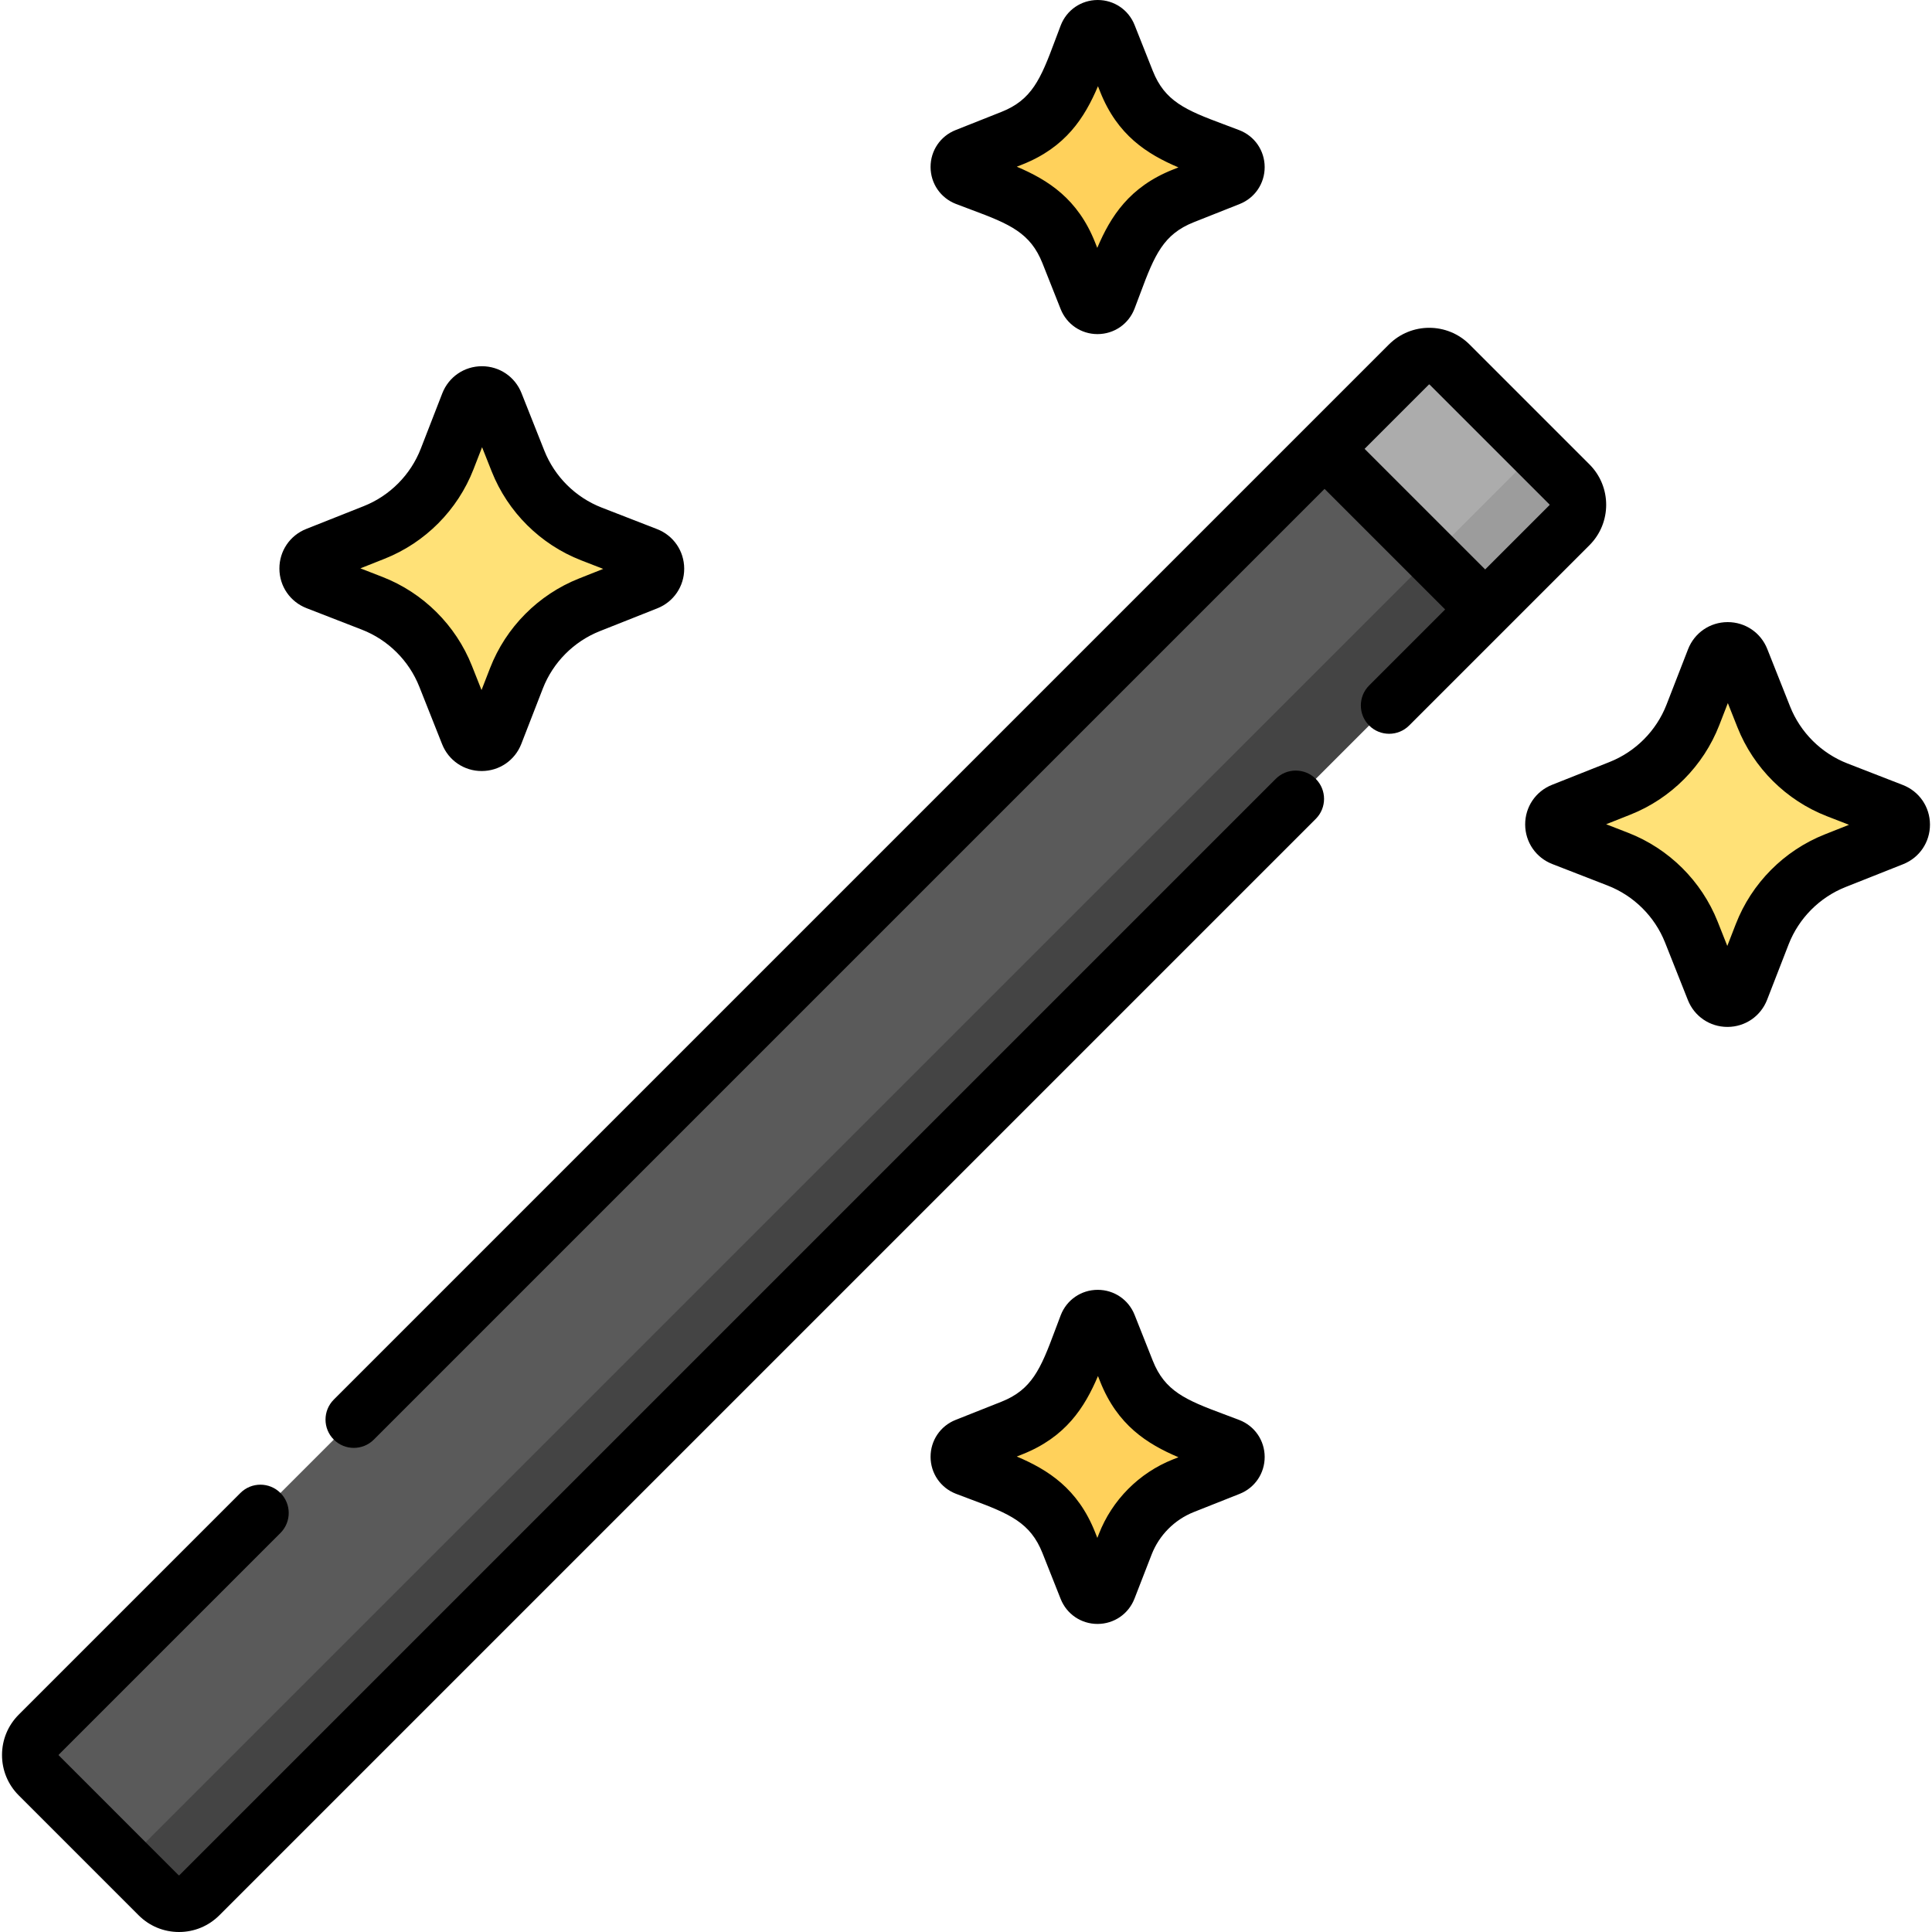 <svg id="Capa_1" enable-background="new 0 0 512 512" height="512" viewBox="0 0 512 512" width="512" xmlns="http://www.w3.org/2000/svg"><g><g><g><path d="m408.718 121.17c-2.71-2.71-21.651-21.651-24.562-24.562-2.981-2.981-7.813-2.981-10.794 0-27.437 27.437-17.225 14.807-44.777 55.381 23.71 23.709 12.87 12.87 30.052 30.052l50.079-50.079c2.981-2.979 2.982-7.811.002-10.792z" fill="#acacac"/><path d="m415.926 139.172c2.981-2.981 2.981-7.813 0-10.793l-14.142-14.142c2.98 2.98 2.98 7.813 0 10.793l-50.079 50.079 6.933 6.933 34.947-20.529z" fill="#9c9c9c"/><path d="m35.309 495.534-25.517-25.518c-2.716-2.716-2.716-7.121 0-9.837l341.23-341.23 35.354 35.354-341.23 341.23c-2.716 2.717-7.12 2.717-9.837.001z" fill="#5a5a5a"/><path d="m379.443 147.371-340.752 340.751c-2.981 2.981-7.813 2.981-10.793 0l14.142 14.142c2.98 2.98 7.813 2.98 10.793 0l340.751-340.751z" fill="#444"/></g><path d="m283.235 408.815 4.817 12.143c1.009 2.544 4.614 2.531 5.605-.02l4.541-11.688c2.755-7.09 8.337-12.712 15.407-15.516l12.143-4.817c2.544-1.009 2.531-4.614-.02-5.605l-11.688-4.541c-7.09-2.755-12.712-8.337-15.516-15.407l-4.817-12.143c-1.009-2.544-4.614-2.531-5.605.02l-4.541 11.688c-2.755 7.09-8.337 12.712-15.407 15.516l-12.143 4.817c-2.544 1.009-2.531 4.614.02 5.605l11.688 4.541c7.09 2.755 12.712 8.337 15.516 15.407z" fill="#ffd15b"/><path d="m118.089 179.209 6.045 15.238c1.266 3.192 5.79 3.176 7.033-.025l5.698-14.666c3.457-8.896 10.462-15.951 19.333-19.47l15.238-6.045c3.192-1.266 3.176-5.79-.025-7.033l-14.666-5.698c-8.896-3.457-15.951-10.462-19.47-19.333l-6.045-15.238c-1.266-3.192-5.79-3.176-7.033.025l-5.698 14.666c-3.457 8.896-10.462 15.951-19.333 19.47l-15.238 6.045c-3.192 1.266-3.176 5.79.025 7.033l14.666 5.698c8.896 3.457 15.951 10.462 19.47 19.333z" fill="#ffe177"/><path d="m268.155 36.625-12.143 4.817c-2.544 1.009-2.531 4.614.02 5.605l11.688 4.541c7.09 2.755 12.712 8.337 15.516 15.407l4.817 12.143c1.009 2.544 4.614 2.531 5.605-.02l4.541-11.688c2.755-7.09 8.337-12.712 15.407-15.516l12.143-4.817c2.544-1.009 2.531-4.614-.02-5.605l-11.688-4.541c-7.09-2.755-12.712-8.337-15.516-15.407l-4.817-12.143c-1.009-2.544-4.614-2.531-5.605.02l-4.541 11.688c-2.755 7.089-8.337 12.711-15.407 15.516z" fill="#ffd15b"/><path d="m429.309 208.912-15.238 6.045c-3.192 1.266-3.176 5.79.025 7.033l14.666 5.698c8.896 3.457 15.951 10.462 19.47 19.333l6.045 15.238c1.266 3.192 5.79 3.176 7.033-.025l5.698-14.666c3.457-8.896 10.462-15.951 19.333-19.47l15.238-6.045c3.192-1.266 3.176-5.79-.025-7.033l-14.666-5.698c-8.896-3.457-15.951-10.462-19.47-19.333l-6.045-15.238c-1.266-3.192-5.79-3.176-7.033.025l-5.698 14.666c-3.457 8.896-10.462 15.951-19.333 19.47z" fill="#ffe177"/></g><g><path d="m338.084 206.407-226.255 226.255c-.006.007-.012.013-.019.019l-64.28 64.28c-.038.038-.149.038-.187 0l-31.77-31.771c-.019-.019-.039-.038-.039-.093s.02-.074.039-.093l58.746-58.746c2.929-2.93 2.929-7.678 0-10.607-2.929-2.928-7.678-2.928-10.606 0l-58.746 58.746c-2.858 2.858-4.432 6.658-4.432 10.7s1.574 7.842 4.432 10.7l31.77 31.771c2.858 2.857 6.658 4.432 10.7 4.432s7.842-1.574 10.7-4.432l64.28-64.28c.006-.007.013-.013.019-.02l226.256-226.254c2.929-2.93 2.929-7.678 0-10.607-2.93-2.928-7.678-2.928-10.608 0z"/><path d="m328.446 376.321c-1.398-.543-2.781-1.057-4.14-1.562-10.166-3.778-15.62-6.123-18.809-14.161l-4.817-12.143c-1.6-4.035-5.432-6.636-9.77-6.636-.012 0-.025 0-.037 0-4.354.015-8.185 2.646-9.762 6.704-.544 1.399-1.058 2.782-1.563 4.142-3.777 10.165-6.122 15.618-14.16 18.807l-12.145 4.818c-4.045 1.605-6.649 5.456-6.634 9.808.016 4.353 2.648 8.184 6.705 9.76 1.4.544 2.783 1.058 4.143 1.563 10.165 3.777 15.617 6.123 18.806 14.16l4.817 12.144c1.601 4.034 5.432 6.635 9.769 6.635.013 0 .025 0 .038-.001 4.353-.015 8.184-2.646 9.761-6.704l4.541-11.687c1.992-5.129 6.068-9.233 11.182-11.262l12.143-4.817c4.046-1.604 6.651-5.453 6.636-9.807-.015-4.353-2.647-8.184-6.704-9.761zm-17.606 10.442c-8.979 3.563-16.134 10.769-19.633 19.772l-.399 1.029-.601-1.515c-4.571-11.524-12.404-16.514-20.75-20.054l1.463-.58c11.523-4.571 16.514-12.404 20.054-20.749l.58 1.463c4.571 11.522 12.403 16.513 20.748 20.053z"/><path d="m81.237 161.169 14.666 5.697c6.929 2.693 12.475 8.199 15.215 15.108l6.045 15.239c1.718 4.328 5.829 7.118 10.482 7.118h.042c4.67-.018 8.78-2.841 10.471-7.194l5.698-14.666c2.692-6.928 8.199-12.474 15.108-15.215l15.238-6.044c4.342-1.724 7.136-5.854 7.119-10.525-.017-4.67-2.841-8.78-7.193-10.47l-14.667-5.7c-6.928-2.691-12.474-8.198-15.215-15.107l-6.044-15.236c-1.717-4.33-5.828-7.121-10.482-7.121-.013 0-.027 0-.041 0-4.67.017-8.781 2.841-10.472 7.194l-5.698 14.666c-2.692 6.928-8.199 12.474-15.108 15.215l-15.237 6.045c-4.341 1.721-7.136 5.851-7.12 10.521.015 4.67 2.838 8.782 7.193 10.475zm20.694-13.098c10.774-4.274 19.361-12.923 23.559-23.727l2.265-5.829 2.549 6.426c4.274 10.774 12.922 19.361 23.725 23.558l5.83 2.266-6.425 2.549c-10.774 4.274-19.361 12.923-23.559 23.727l-2.265 5.829-2.549-6.426c-4.274-10.773-12.921-19.359-23.725-23.559l-5.83-2.265z"/><path d="m253.315 54.038c1.399.543 2.782 1.058 4.141 1.563 10.166 3.777 15.619 6.123 18.808 14.16l4.817 12.144c1.601 4.034 5.432 6.635 9.769 6.635.013 0 .025 0 .038-.001 4.353-.015 8.184-2.646 9.761-6.703.543-1.4 1.058-2.782 1.563-4.142 3.777-10.166 6.123-15.619 14.16-18.808l12.143-4.817c4.046-1.604 6.651-5.453 6.636-9.807-.015-4.353-2.646-8.184-6.704-9.761-1.398-.543-2.781-1.057-4.14-1.562-10.166-3.778-15.62-6.123-18.809-14.161l-4.818-12.142c-1.6-4.035-5.432-6.636-9.77-6.636-.012 0-.025 0-.037 0-4.354.015-8.185 2.646-9.762 6.704-.544 1.399-1.058 2.782-1.563 4.142-3.777 10.166-6.122 15.619-14.16 18.808l-12.145 4.817c-4.045 1.605-6.649 5.456-6.634 9.808.018 4.352 2.65 8.183 6.706 9.759zm17.605-10.441c11.523-4.571 16.514-12.405 20.054-20.75l.58 1.463c4.571 11.522 12.403 16.513 20.748 20.053l-1.462.58c-11.523 4.571-16.513 12.404-20.053 20.749l-.58-1.462c-4.571-11.523-12.404-16.513-20.749-20.054z"/><path d="m504.271 208.029-14.665-5.698c-6.929-2.692-12.475-8.199-15.216-15.108l-6.045-15.236c-1.717-4.329-5.828-7.12-10.481-7.12-.014 0-.027 0-.04 0-4.671.017-8.782 2.84-10.475 7.194l-5.698 14.666c-2.691 6.928-8.198 12.474-15.107 15.214l-15.239 6.046c-4.341 1.723-7.135 5.854-7.118 10.524.018 4.67 2.842 8.78 7.194 10.471l14.665 5.698c6.929 2.692 12.475 8.199 15.216 15.108l6.045 15.235c1.716 4.33 5.827 7.121 10.481 7.121h.039c4.671-.016 8.782-2.838 10.476-7.193l5.697-14.667c2.691-6.928 8.198-12.473 15.107-15.214l15.237-6.045c4.342-1.723 7.137-5.854 7.12-10.525-.017-4.67-2.841-8.78-7.193-10.471zm-20.695 13.098c-10.774 4.275-19.361 12.923-23.559 23.726l-2.265 5.83-2.549-6.426c-4.274-10.773-12.922-19.361-23.727-23.56l-5.829-2.265 6.426-2.549c10.773-4.273 19.36-12.921 23.559-23.726l2.265-5.829 2.549 6.425c4.274 10.773 12.922 19.361 23.727 23.56l5.829 2.265z"/><path d="m421.23 144.476c5.898-5.899 5.899-15.499-.001-21.401l-31.77-31.77c-5.915-5.913-15.485-5.914-21.399 0-27.16 27.158-253.628 253.627-279.598 279.597-2.929 2.93-2.929 7.678 0 10.607 1.464 1.464 3.384 2.196 5.303 2.196s3.839-.732 5.303-2.196l251.953-251.953 31.958 31.957-20.146 20.145c-2.929 2.93-2.929 7.678 0 10.607 2.93 2.928 7.678 2.926 10.607 0 5.157-5.156 42.235-42.235 47.79-47.789zm-42.564-42.564c.043-.043.143-.045.186 0l31.771 31.769c.052.052.052.137 0 .188l-17.037 17.038-31.958-31.958z"/></g></g></svg>